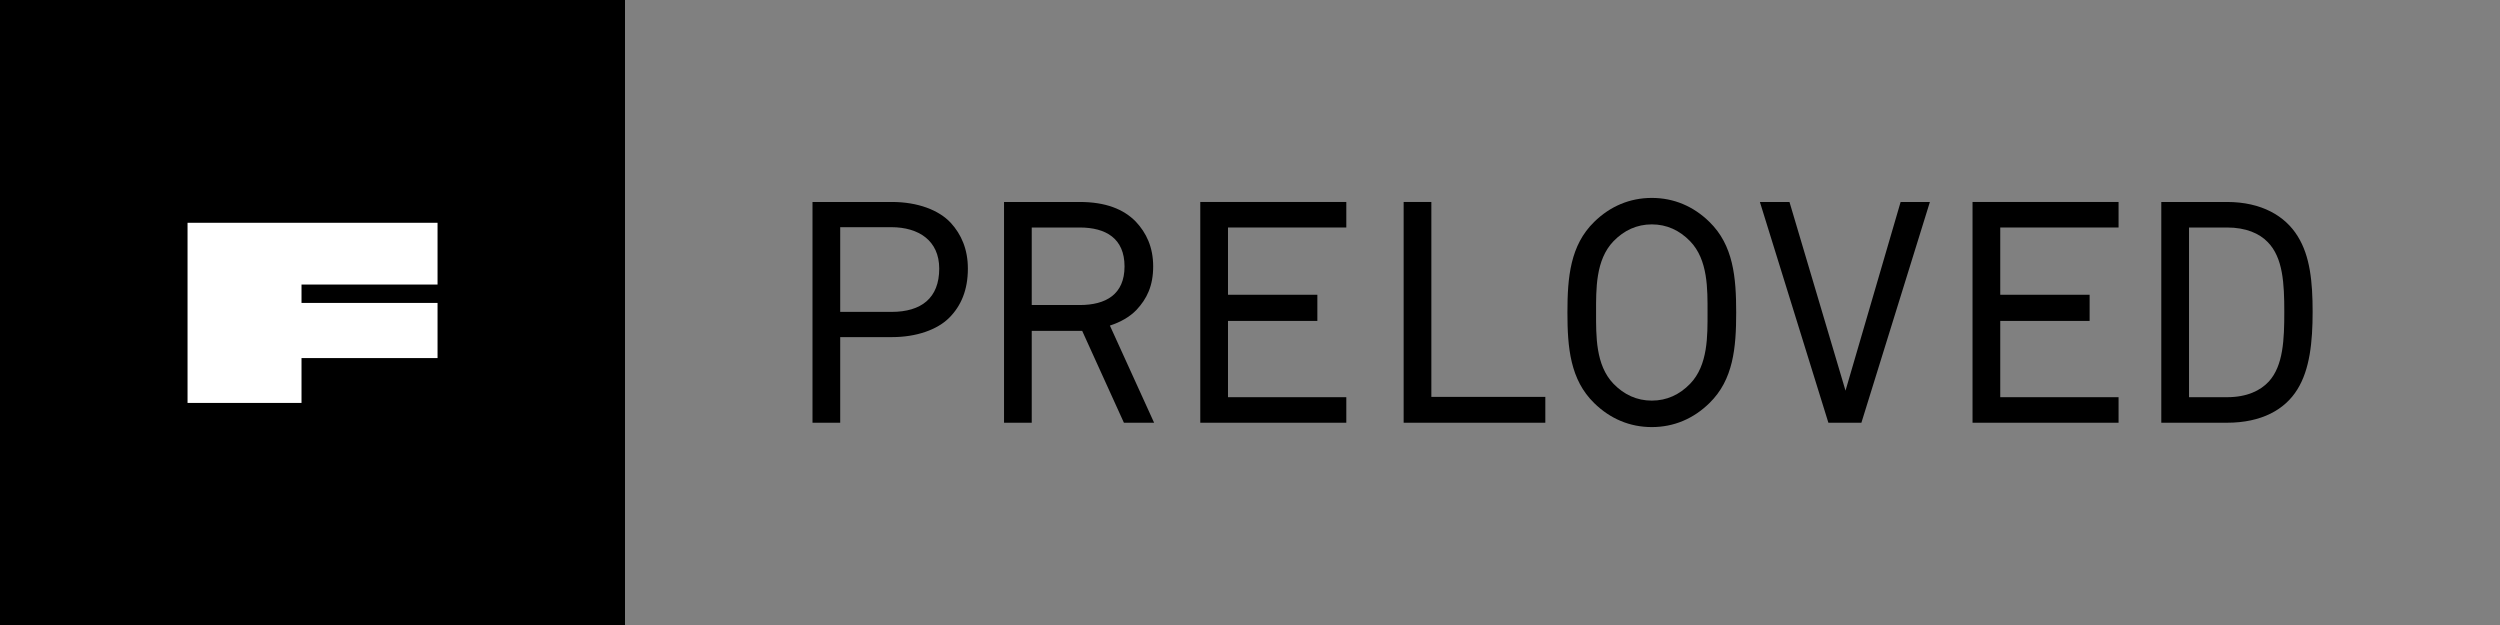<svg width="240" height="60" viewBox="0 0 240 60" fill="none" xmlns="http://www.w3.org/2000/svg">
<rect x="0" y="0" width="240" height="60" fill="#808080" stroke="none"/>
<path d="M222.012 29.941C222.012 32.81 221.743 35.471 220.547 37.384C219.351 39.327 217.109 40.582 213.791 40.582H207.484V19.389H213.791C217.109 19.389 219.381 20.734 220.577 22.677C221.773 24.59 222.012 27.071 222.012 29.941ZM219.292 29.941C219.292 27.221 219.172 24.74 217.707 23.245C216.9 22.408 215.615 21.84 213.791 21.84H210.145V38.131H213.791C215.705 38.131 216.99 37.503 217.797 36.636C219.202 35.112 219.292 32.571 219.292 29.941Z" fill="black"/>
<path d="M203.382 40.582H189.363V19.389H203.382V21.84H192.024V28.297H200.603V30.808H192.024V38.131H203.382V40.582Z" fill="black"/>
<path d="M185.27 19.389L178.694 40.582H175.525L168.949 19.389H171.789L177.169 37.503L182.46 19.389H185.27Z" fill="black"/>
<path d="M166.674 30C166.674 33.378 166.405 36.456 164.103 38.698C162.579 40.193 160.696 41 158.573 41C156.451 41 154.568 40.193 153.043 38.698C150.742 36.456 150.473 33.378 150.473 30C150.473 26.622 150.742 23.544 153.043 21.302C154.568 19.807 156.451 19 158.573 19C160.696 19 162.579 19.807 164.103 21.302C166.405 23.544 166.674 26.622 166.674 30ZM163.924 30C163.924 27.788 163.984 24.948 162.25 23.155C161.234 22.109 160.008 21.541 158.573 21.541C157.138 21.541 155.913 22.109 154.897 23.155C153.163 24.948 153.223 27.788 153.223 30C153.223 32.212 153.163 35.052 154.897 36.845C155.913 37.891 157.138 38.459 158.573 38.459C160.008 38.459 161.234 37.891 162.25 36.845C163.984 35.052 163.924 32.212 163.924 30Z" fill="black"/>
<path d="M148.351 40.582H134.75V19.389H137.41V38.101H148.351V40.582Z" fill="black"/>
<path d="M129.246 40.582H115.227V19.389H129.246V21.84H117.887V28.297H126.466V30.808H117.887V38.131H129.246V40.582Z" fill="black"/>
<path d="M110.794 40.582H107.895L103.89 31.764H99.047V40.582H96.387V19.389H103.65C106.131 19.389 107.865 20.077 109.031 21.272C110.047 22.348 110.705 23.723 110.705 25.577C110.705 27.43 110.107 28.685 109.091 29.761C108.463 30.419 107.566 30.927 106.55 31.256L110.794 40.582ZM107.955 25.577C107.955 22.886 106.161 21.84 103.65 21.84H99.047V29.283H103.65C106.161 29.283 107.955 28.267 107.955 25.577Z" fill="black"/>
<path d="M92.916 25.786C92.916 27.848 92.258 29.373 91.122 30.509C89.987 31.645 87.984 32.362 85.652 32.362H80.66V40.582H78V19.389H85.622C88.103 19.389 90.136 20.166 91.272 21.392C92.288 22.498 92.916 23.933 92.916 25.786ZM90.166 25.786C90.166 23.096 88.193 21.81 85.563 21.81H80.66V29.941H85.593C88.432 29.941 90.166 28.626 90.166 25.786Z" fill="black"/>
<g clip-path="url(#clip0_446_260)">
<path d="M60 60H0V0H60V60Z" fill="black"/>
<path fill-rule="evenodd" clip-rule="evenodd" d="M18.004 38.681H28.945V34.375H42.004V29.081H28.945V27.316H42.004V21.387H18.004V38.681Z" fill="white"/>
</g>
<defs>
<clipPath id="clip0_446_260">
<rect width="60" height="60" fill="white"/>
</clipPath>
</defs>
</svg>
